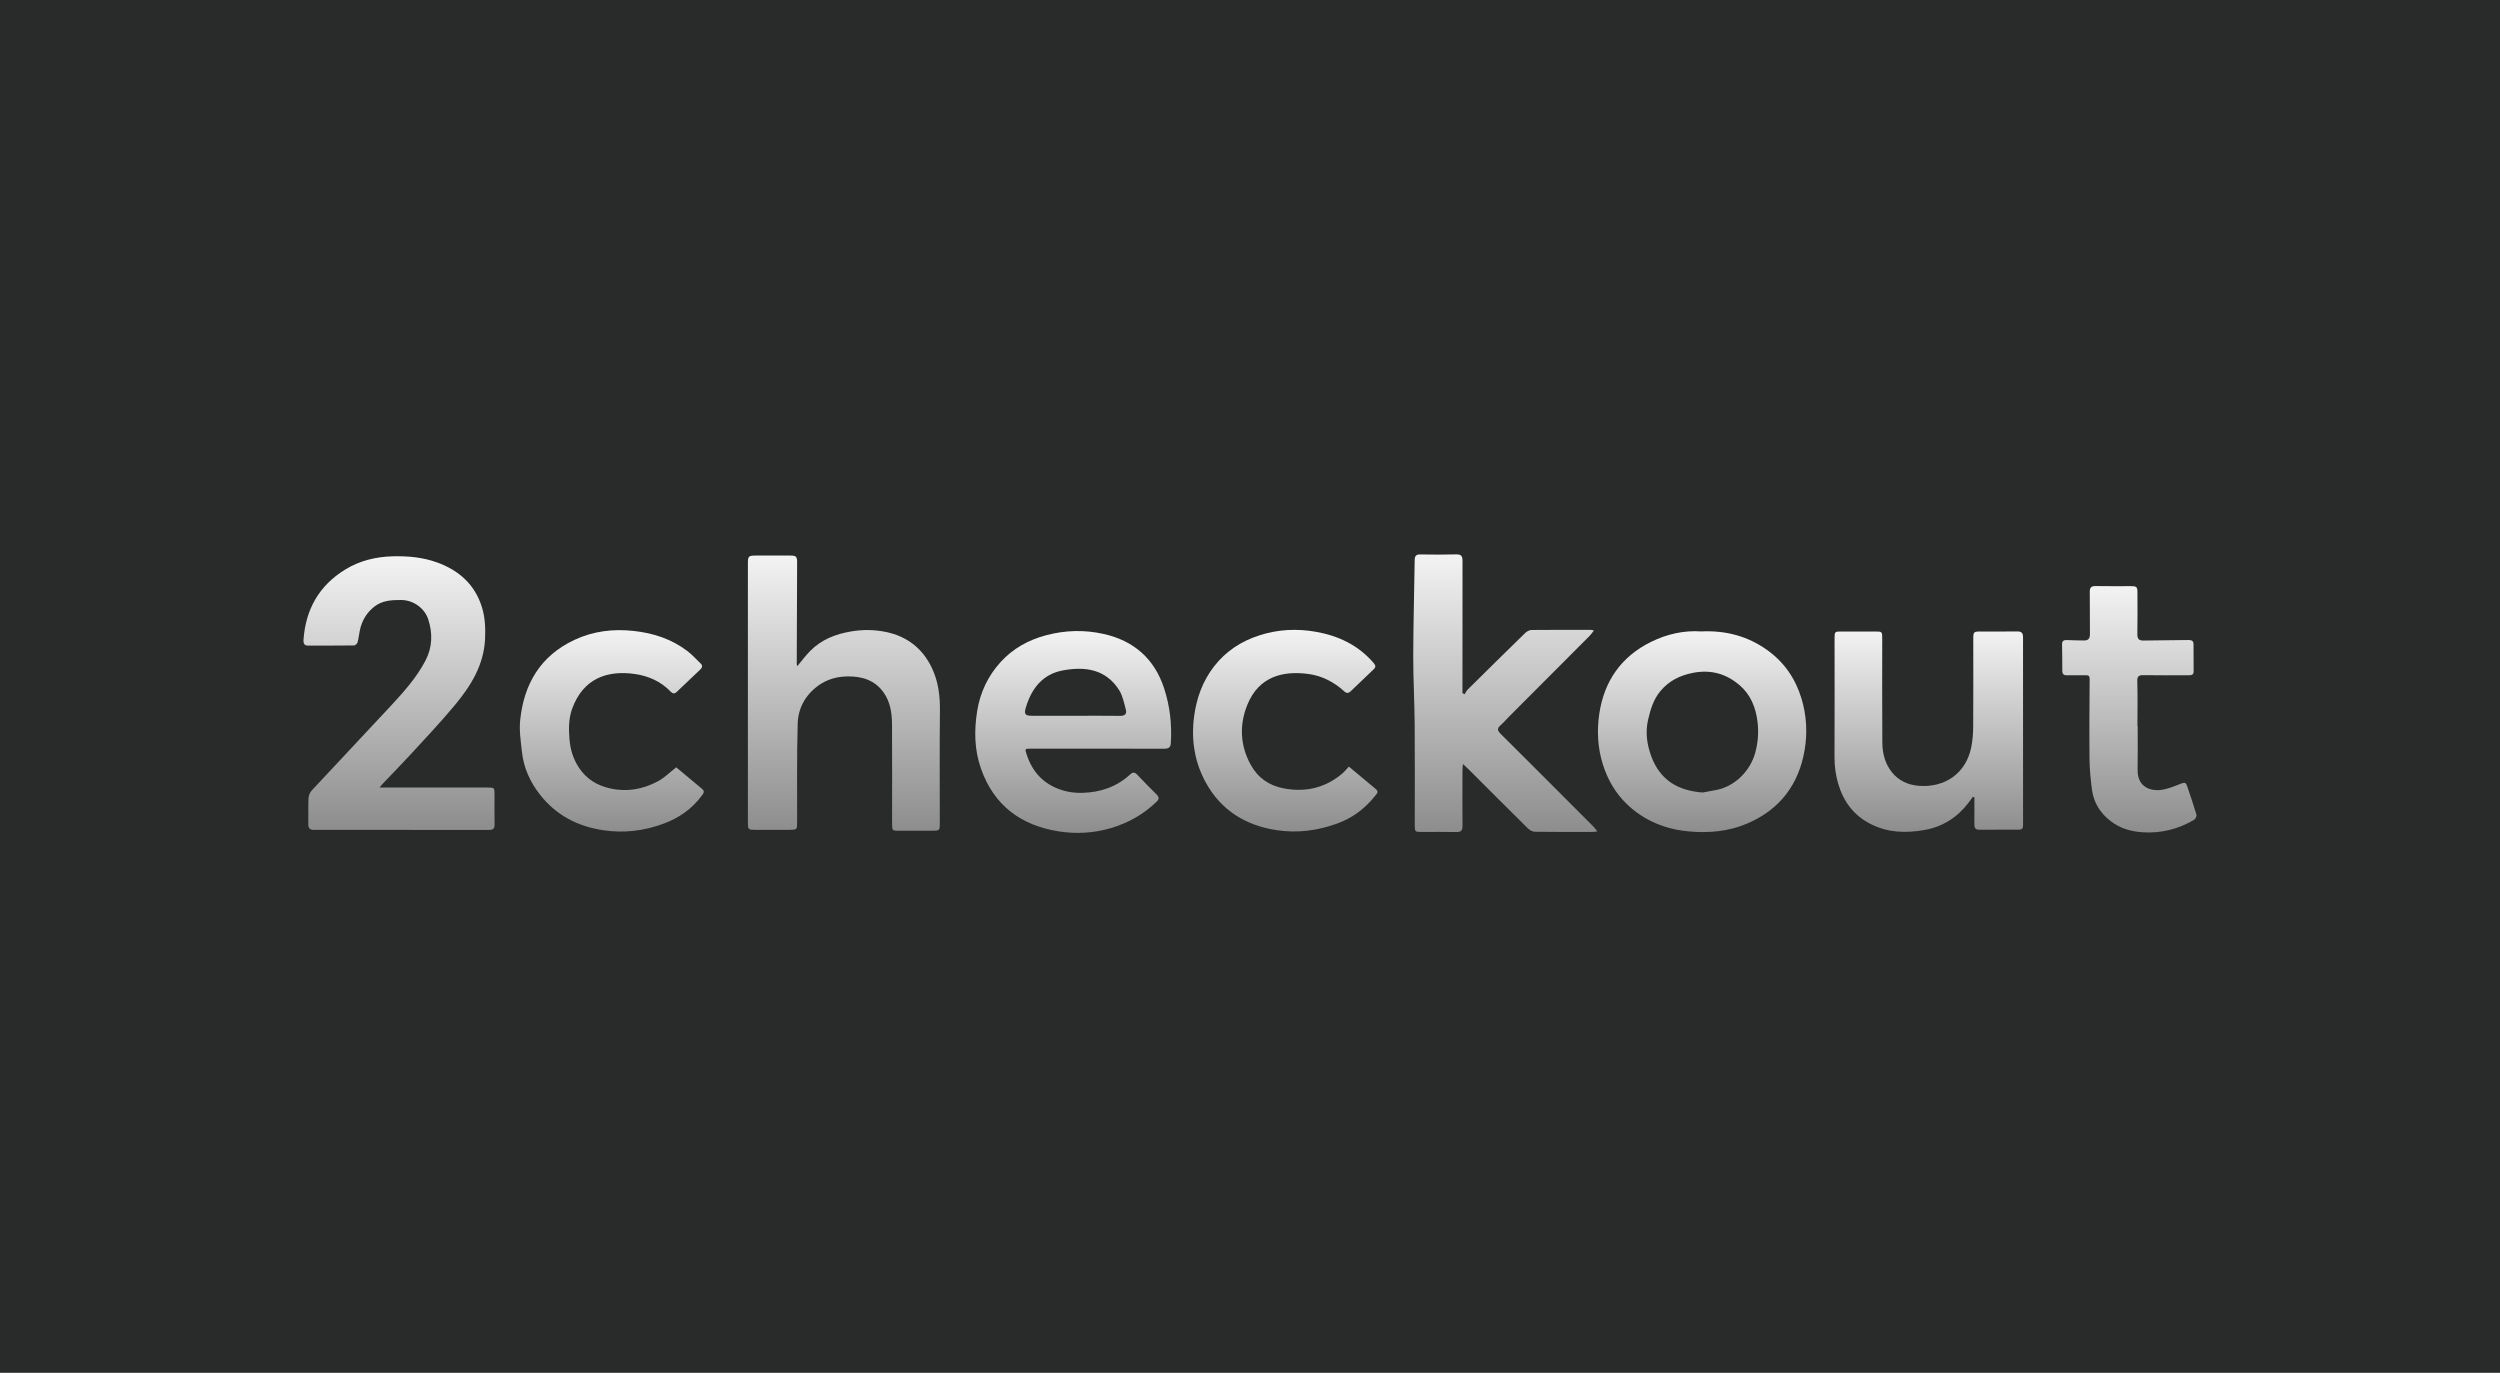 <svg width="173" height="95" viewBox="0 0 173 95" fill="none" xmlns="http://www.w3.org/2000/svg">
<rect width="173" height="95" fill="#292B2B"/>
<path d="M26.265 54.498C26.511 54.498 26.689 54.498 26.868 54.498C29.15 54.498 31.434 54.498 33.716 54.498C34.215 54.498 34.22 54.503 34.22 54.986C34.221 55.671 34.212 56.356 34.224 57.04C34.23 57.312 34.149 57.431 33.857 57.43C29.816 57.423 25.776 57.424 21.735 57.428C21.439 57.428 21.328 57.316 21.335 57.023C21.349 56.429 21.321 55.834 21.35 55.242C21.358 55.056 21.448 54.835 21.572 54.699C23.381 52.752 25.211 50.822 27.019 48.873C27.926 47.894 28.823 46.904 29.446 45.706C29.927 44.783 29.945 43.821 29.635 42.859C29.404 42.141 28.657 41.521 27.756 41.52C27.094 41.519 26.461 41.546 25.909 41.975C25.362 42.401 25.041 42.958 24.9 43.625C24.841 43.903 24.816 44.188 24.74 44.461C24.715 44.549 24.578 44.664 24.492 44.665C23.431 44.679 22.369 44.673 21.308 44.675C21.036 44.675 20.988 44.498 21.002 44.283C21.147 42.172 22.081 40.518 23.895 39.409C24.904 38.792 26.017 38.524 27.207 38.496C28.243 38.473 29.253 38.565 30.227 38.914C31.749 39.46 32.863 40.441 33.351 42.022C33.57 42.731 33.6 43.474 33.566 44.218C33.483 46.013 32.59 47.449 31.498 48.767C30.525 49.943 29.471 51.054 28.438 52.18C27.791 52.886 27.116 53.569 26.456 54.264C26.404 54.321 26.358 54.384 26.265 54.498Z" fill="url(#paint0_linear_135_68)"/>
<path d="M55.173 46.1C55.489 45.721 55.751 45.362 56.06 45.05C56.851 44.251 57.831 43.87 58.936 43.689C59.732 43.559 60.511 43.572 61.279 43.727C62.742 44.02 63.829 44.852 64.478 46.205C64.931 47.147 65.055 48.15 65.043 49.196C65.014 51.766 65.034 54.335 65.034 56.904C65.034 57.488 65.034 57.489 64.445 57.489C63.704 57.489 62.961 57.49 62.22 57.489C61.747 57.489 61.733 57.475 61.733 57.014C61.732 54.718 61.743 52.422 61.728 50.128C61.722 49.348 61.612 48.578 61.144 47.917C60.538 47.063 59.644 46.796 58.662 46.807C57.926 46.815 57.222 47.004 56.611 47.454C55.726 48.105 55.23 49.011 55.2 50.074C55.135 52.345 55.168 54.619 55.161 56.892C55.16 57.414 55.15 57.423 54.621 57.425C53.833 57.426 53.046 57.426 52.258 57.425C51.777 57.423 51.754 57.401 51.754 56.925C51.754 53.247 51.754 49.57 51.754 45.893C51.754 43.597 51.754 41.301 51.754 39.007C51.754 38.483 51.794 38.445 52.321 38.444C53.109 38.442 53.896 38.441 54.684 38.445C55.095 38.446 55.161 38.512 55.161 38.926C55.154 41.267 55.143 43.608 55.135 45.947C55.131 45.984 55.153 46.024 55.173 46.1Z" fill="url(#paint1_linear_135_68)"/>
<path d="M110.54 57.528C110.379 57.551 110.314 57.568 110.248 57.568C108.901 57.569 107.555 57.577 106.209 57.558C106.041 57.556 105.843 57.438 105.718 57.314C104.336 55.95 102.967 54.576 101.594 53.205C101.501 53.112 101.399 53.026 101.233 52.872C101.218 53.089 101.202 53.218 101.202 53.346C101.201 54.614 101.192 55.881 101.206 57.148C101.21 57.479 101.094 57.584 100.769 57.577C99.959 57.558 99.149 57.572 98.339 57.571C97.924 57.569 97.902 57.547 97.902 57.117C97.9 54.788 97.915 52.458 97.896 50.13C97.884 48.536 97.792 46.942 97.796 45.348C97.802 43.149 97.866 40.951 97.897 38.752C97.902 38.478 97.989 38.363 98.277 38.367C99.11 38.38 99.944 38.388 100.776 38.364C101.147 38.354 101.207 38.517 101.206 38.835C101.198 41.735 101.202 44.635 101.202 47.534C101.202 47.676 101.202 47.819 101.202 47.961C101.251 47.99 101.301 48.018 101.35 48.046C101.421 47.935 101.473 47.808 101.565 47.717C102.886 46.408 104.21 45.102 105.543 43.804C105.655 43.695 105.835 43.596 105.984 43.595C107.353 43.58 108.722 43.587 110.092 43.588C110.135 43.588 110.178 43.606 110.3 43.632C110.179 43.781 110.097 43.906 109.993 44.01C108.14 45.87 106.285 47.727 104.431 49.586C104.23 49.787 104.045 50.008 103.831 50.195C103.588 50.408 103.622 50.564 103.842 50.781C105.463 52.388 107.074 54.006 108.687 55.62C109.212 56.145 109.737 56.669 110.26 57.195C110.342 57.28 110.414 57.377 110.54 57.528Z" fill="url(#paint2_linear_135_68)"/>
<path d="M75.905 51.809C74.375 51.809 72.845 51.809 71.314 51.809C70.913 51.809 70.921 51.815 71.036 52.181C71.457 53.519 72.344 54.378 73.691 54.736C74.082 54.84 74.502 54.876 74.908 54.865C76.154 54.832 77.278 54.447 78.209 53.59C78.395 53.419 78.528 53.432 78.695 53.609C79.135 54.072 79.582 54.53 80.037 54.98C80.223 55.165 80.225 55.294 80.029 55.484C79.127 56.358 78.074 56.948 76.87 57.306C75.684 57.658 74.471 57.718 73.284 57.535C70.681 57.133 68.787 55.76 67.887 53.198C67.43 51.9 67.404 50.573 67.617 49.225C67.822 47.925 68.364 46.782 69.238 45.819C70.091 44.879 71.165 44.284 72.401 43.956C73.719 43.607 75.044 43.575 76.356 43.866C78.45 44.329 79.89 45.578 80.562 47.648C80.959 48.874 81.102 50.132 81.022 51.417C81.003 51.737 80.854 51.812 80.562 51.811C79.01 51.804 77.457 51.808 75.905 51.809ZM74.418 49.533C75.444 49.533 76.472 49.523 77.499 49.538C77.83 49.543 77.995 49.416 77.907 49.097C77.781 48.641 77.692 48.147 77.445 47.758C76.525 46.304 75.082 46.101 73.525 46.397C72.144 46.662 71.383 47.644 70.991 48.949C70.851 49.412 70.929 49.532 71.405 49.533C72.41 49.534 73.413 49.533 74.418 49.533Z" fill="url(#paint3_linear_135_68)"/>
<path d="M117.709 43.695C119.417 43.614 120.932 44.017 122.276 44.974C123.455 45.813 124.236 46.937 124.661 48.332C125.021 49.518 125.08 50.728 124.879 51.913C124.472 54.294 123.159 56.031 120.896 56.993C119.605 57.542 118.244 57.66 116.879 57.536C115.245 57.388 113.759 56.789 112.564 55.63C111.795 54.886 111.263 53.972 110.932 52.943C110.558 51.779 110.496 50.574 110.67 49.397C111.004 47.138 112.191 45.425 114.275 44.407C115.374 43.871 116.543 43.613 117.709 43.695ZM117.829 54.842C118.118 54.788 118.406 54.727 118.695 54.679C120.058 54.452 121.136 53.321 121.47 52.064C121.659 51.354 121.711 50.642 121.615 49.903C121.488 48.926 121.134 48.069 120.392 47.426C119.466 46.626 118.4 46.32 117.161 46.56C116.247 46.738 115.488 47.114 114.896 47.828C114.417 48.403 114.216 49.082 114.048 49.806C113.842 50.698 113.977 51.545 114.273 52.348C114.889 54.012 116.155 54.722 117.829 54.842Z" fill="url(#paint4_linear_135_68)"/>
<path d="M136.522 55.143C136.418 55.286 136.315 55.428 136.207 55.568C135.425 56.585 134.421 57.218 133.142 57.442C131.852 57.666 130.609 57.62 129.426 57.01C128.289 56.425 127.583 55.491 127.216 54.276C127.031 53.66 126.946 53.042 126.948 52.398C126.961 49.646 126.952 46.894 126.952 44.142C126.952 43.722 126.977 43.7 127.402 43.7C128.178 43.699 128.955 43.699 129.731 43.7C130.249 43.7 130.25 43.702 130.25 44.209C130.251 46.595 130.239 48.983 130.257 51.369C130.262 52.116 130.432 52.83 130.92 53.44C131.394 54.033 132.04 54.315 132.754 54.376C134.577 54.529 136.052 53.526 136.415 51.689C136.507 51.226 136.541 50.744 136.545 50.271C136.559 48.249 136.551 46.229 136.551 44.207C136.551 43.73 136.581 43.702 137.055 43.7C137.899 43.699 138.745 43.708 139.589 43.696C139.881 43.692 139.994 43.793 139.994 44.092C139.988 48.431 139.989 52.771 139.996 57.11C139.996 57.337 139.917 57.414 139.7 57.414C138.787 57.41 137.875 57.409 136.96 57.416C136.7 57.417 136.625 57.288 136.627 57.054C136.633 56.551 136.629 56.049 136.629 55.546C136.629 55.424 136.629 55.301 136.629 55.179C136.593 55.169 136.557 55.157 136.522 55.143Z" fill="url(#paint5_linear_135_68)"/>
<path d="M46.796 53.1C47.38 53.588 47.98 54.096 48.587 54.594C48.801 54.771 48.671 54.911 48.561 55.06C47.884 55.98 46.981 56.605 45.925 56.996C44.573 57.497 43.187 57.67 41.737 57.451C39.95 57.182 38.476 56.406 37.363 54.984C36.686 54.119 36.238 53.138 36.119 52.037C36.039 51.305 35.921 50.554 35.997 49.83C36.256 47.329 37.404 45.377 39.751 44.281C41.057 43.671 42.433 43.502 43.876 43.664C45.236 43.816 46.474 44.226 47.562 45.05C47.896 45.302 48.177 45.624 48.483 45.913C48.635 46.058 48.598 46.197 48.464 46.326C47.919 46.845 47.373 47.363 46.827 47.883C46.683 48.02 46.553 48.011 46.416 47.868C45.735 47.152 44.862 46.771 43.917 46.638C42.033 46.374 40.357 46.936 39.592 49.046C39.351 49.712 39.348 50.426 39.406 51.138C39.464 51.87 39.669 52.537 40.08 53.15C40.599 53.92 41.316 54.352 42.214 54.556C43.384 54.822 44.482 54.62 45.511 54.074C45.965 53.837 46.342 53.451 46.796 53.1Z" fill="url(#paint6_linear_135_68)"/>
<path d="M93.341 53.048C93.987 53.587 94.597 54.1 95.212 54.608C95.44 54.796 95.262 54.94 95.159 55.07C94.457 55.958 93.58 56.616 92.512 56.997C91.165 57.478 89.793 57.667 88.355 57.449C86.199 57.122 84.522 56.091 83.458 54.182C82.662 52.751 82.414 51.197 82.635 49.558C82.806 48.284 83.227 47.13 84.012 46.116C84.825 45.066 85.887 44.375 87.148 43.967C88.435 43.55 89.748 43.489 91.061 43.72C92.623 43.996 94.008 44.651 95.064 45.889C95.206 46.054 95.215 46.168 95.053 46.32C94.52 46.821 93.995 47.326 93.469 47.835C93.317 47.981 93.181 47.988 93.024 47.844C92.316 47.196 91.479 46.763 90.54 46.638C88.839 46.413 87.125 46.766 86.313 48.779C85.751 50.174 85.816 51.594 86.553 52.929C87.053 53.835 87.839 54.377 88.873 54.564C90.377 54.837 91.717 54.516 92.889 53.528C93.044 53.395 93.17 53.231 93.341 53.048Z" fill="url(#paint7_linear_135_68)"/>
<path d="M147.926 50.236C147.926 51.252 147.938 52.269 147.923 53.284C147.904 54.5 148.883 54.821 149.76 54.626C150.178 54.533 150.581 54.367 150.98 54.207C151.167 54.13 151.273 54.179 151.329 54.342C151.561 55.017 151.792 55.692 151.995 56.376C152.024 56.472 151.927 56.674 151.832 56.73C150.727 57.381 149.538 57.68 148.248 57.592C147.443 57.537 146.709 57.321 146.066 56.829C145.349 56.279 144.887 55.561 144.767 54.663C144.673 53.965 144.604 53.261 144.595 52.558C144.575 50.698 144.591 48.837 144.604 46.975C144.605 46.756 144.506 46.727 144.336 46.729C143.903 46.73 143.469 46.722 143.036 46.731C142.8 46.737 142.711 46.641 142.711 46.408C142.714 45.804 142.703 45.198 142.694 44.593C142.692 44.354 142.807 44.278 143.038 44.292C143.425 44.315 143.813 44.312 144.201 44.321C144.498 44.328 144.627 44.195 144.623 43.883C144.61 42.913 144.628 41.943 144.613 40.972C144.608 40.661 144.708 40.549 145.024 40.556C145.834 40.574 146.644 40.558 147.454 40.562C147.863 40.564 147.911 40.612 147.911 41.014C147.914 41.973 147.922 42.931 147.905 43.89C147.9 44.223 148.025 44.333 148.345 44.326C149.383 44.306 150.422 44.306 151.459 44.289C151.674 44.285 151.791 44.367 151.792 44.578C151.799 45.206 151.795 45.834 151.799 46.462C151.801 46.738 151.607 46.726 151.421 46.727C150.394 46.727 149.366 46.74 148.34 46.722C148.008 46.717 147.889 46.786 147.9 47.155C147.931 48.182 147.911 49.21 147.911 50.237C147.918 50.236 147.922 50.236 147.926 50.236Z" fill="url(#paint8_linear_135_68)"/>
<defs>
<linearGradient id="paint0_linear_135_68" x1="27.612" y1="38.493" x2="27.612" y2="57.43" gradientUnits="userSpaceOnUse">
<stop stop-color="#F3F3F3"/>
<stop offset="1" stop-color="#8D8D8D"/>
</linearGradient>
<linearGradient id="paint1_linear_135_68" x1="58.399" y1="38.442" x2="58.399" y2="57.49" gradientUnits="userSpaceOnUse">
<stop stop-color="#F3F3F3"/>
<stop offset="1" stop-color="#8D8D8D"/>
</linearGradient>
<linearGradient id="paint2_linear_135_68" x1="104.168" y1="38.364" x2="104.168" y2="57.578" gradientUnits="userSpaceOnUse">
<stop stop-color="#F3F3F3"/>
<stop offset="1" stop-color="#8D8D8D"/>
</linearGradient>
<linearGradient id="paint3_linear_135_68" x1="74.266" y1="43.669" x2="74.266" y2="57.636" gradientUnits="userSpaceOnUse">
<stop stop-color="#F3F3F3"/>
<stop offset="1" stop-color="#8D8D8D"/>
</linearGradient>
<linearGradient id="paint4_linear_135_68" x1="117.785" y1="43.68" x2="117.785" y2="57.581" gradientUnits="userSpaceOnUse">
<stop stop-color="#F3F3F3"/>
<stop offset="1" stop-color="#8D8D8D"/>
</linearGradient>
<linearGradient id="paint5_linear_135_68" x1="133.472" y1="43.696" x2="133.472" y2="57.566" gradientUnits="userSpaceOnUse">
<stop stop-color="#F3F3F3"/>
<stop offset="1" stop-color="#8D8D8D"/>
</linearGradient>
<linearGradient id="paint6_linear_135_68" x1="42.337" y1="43.606" x2="42.337" y2="57.544" gradientUnits="userSpaceOnUse">
<stop stop-color="#F3F3F3"/>
<stop offset="1" stop-color="#8D8D8D"/>
</linearGradient>
<linearGradient id="paint7_linear_135_68" x1="88.94" y1="43.587" x2="88.94" y2="57.539" gradientUnits="userSpaceOnUse">
<stop stop-color="#F3F3F3"/>
<stop offset="1" stop-color="#8D8D8D"/>
</linearGradient>
<linearGradient id="paint8_linear_135_68" x1="147.347" y1="40.555" x2="147.347" y2="57.607" gradientUnits="userSpaceOnUse">
<stop stop-color="#F3F3F3"/>
<stop offset="1" stop-color="#8D8D8D"/>
</linearGradient>
</defs>
</svg>
